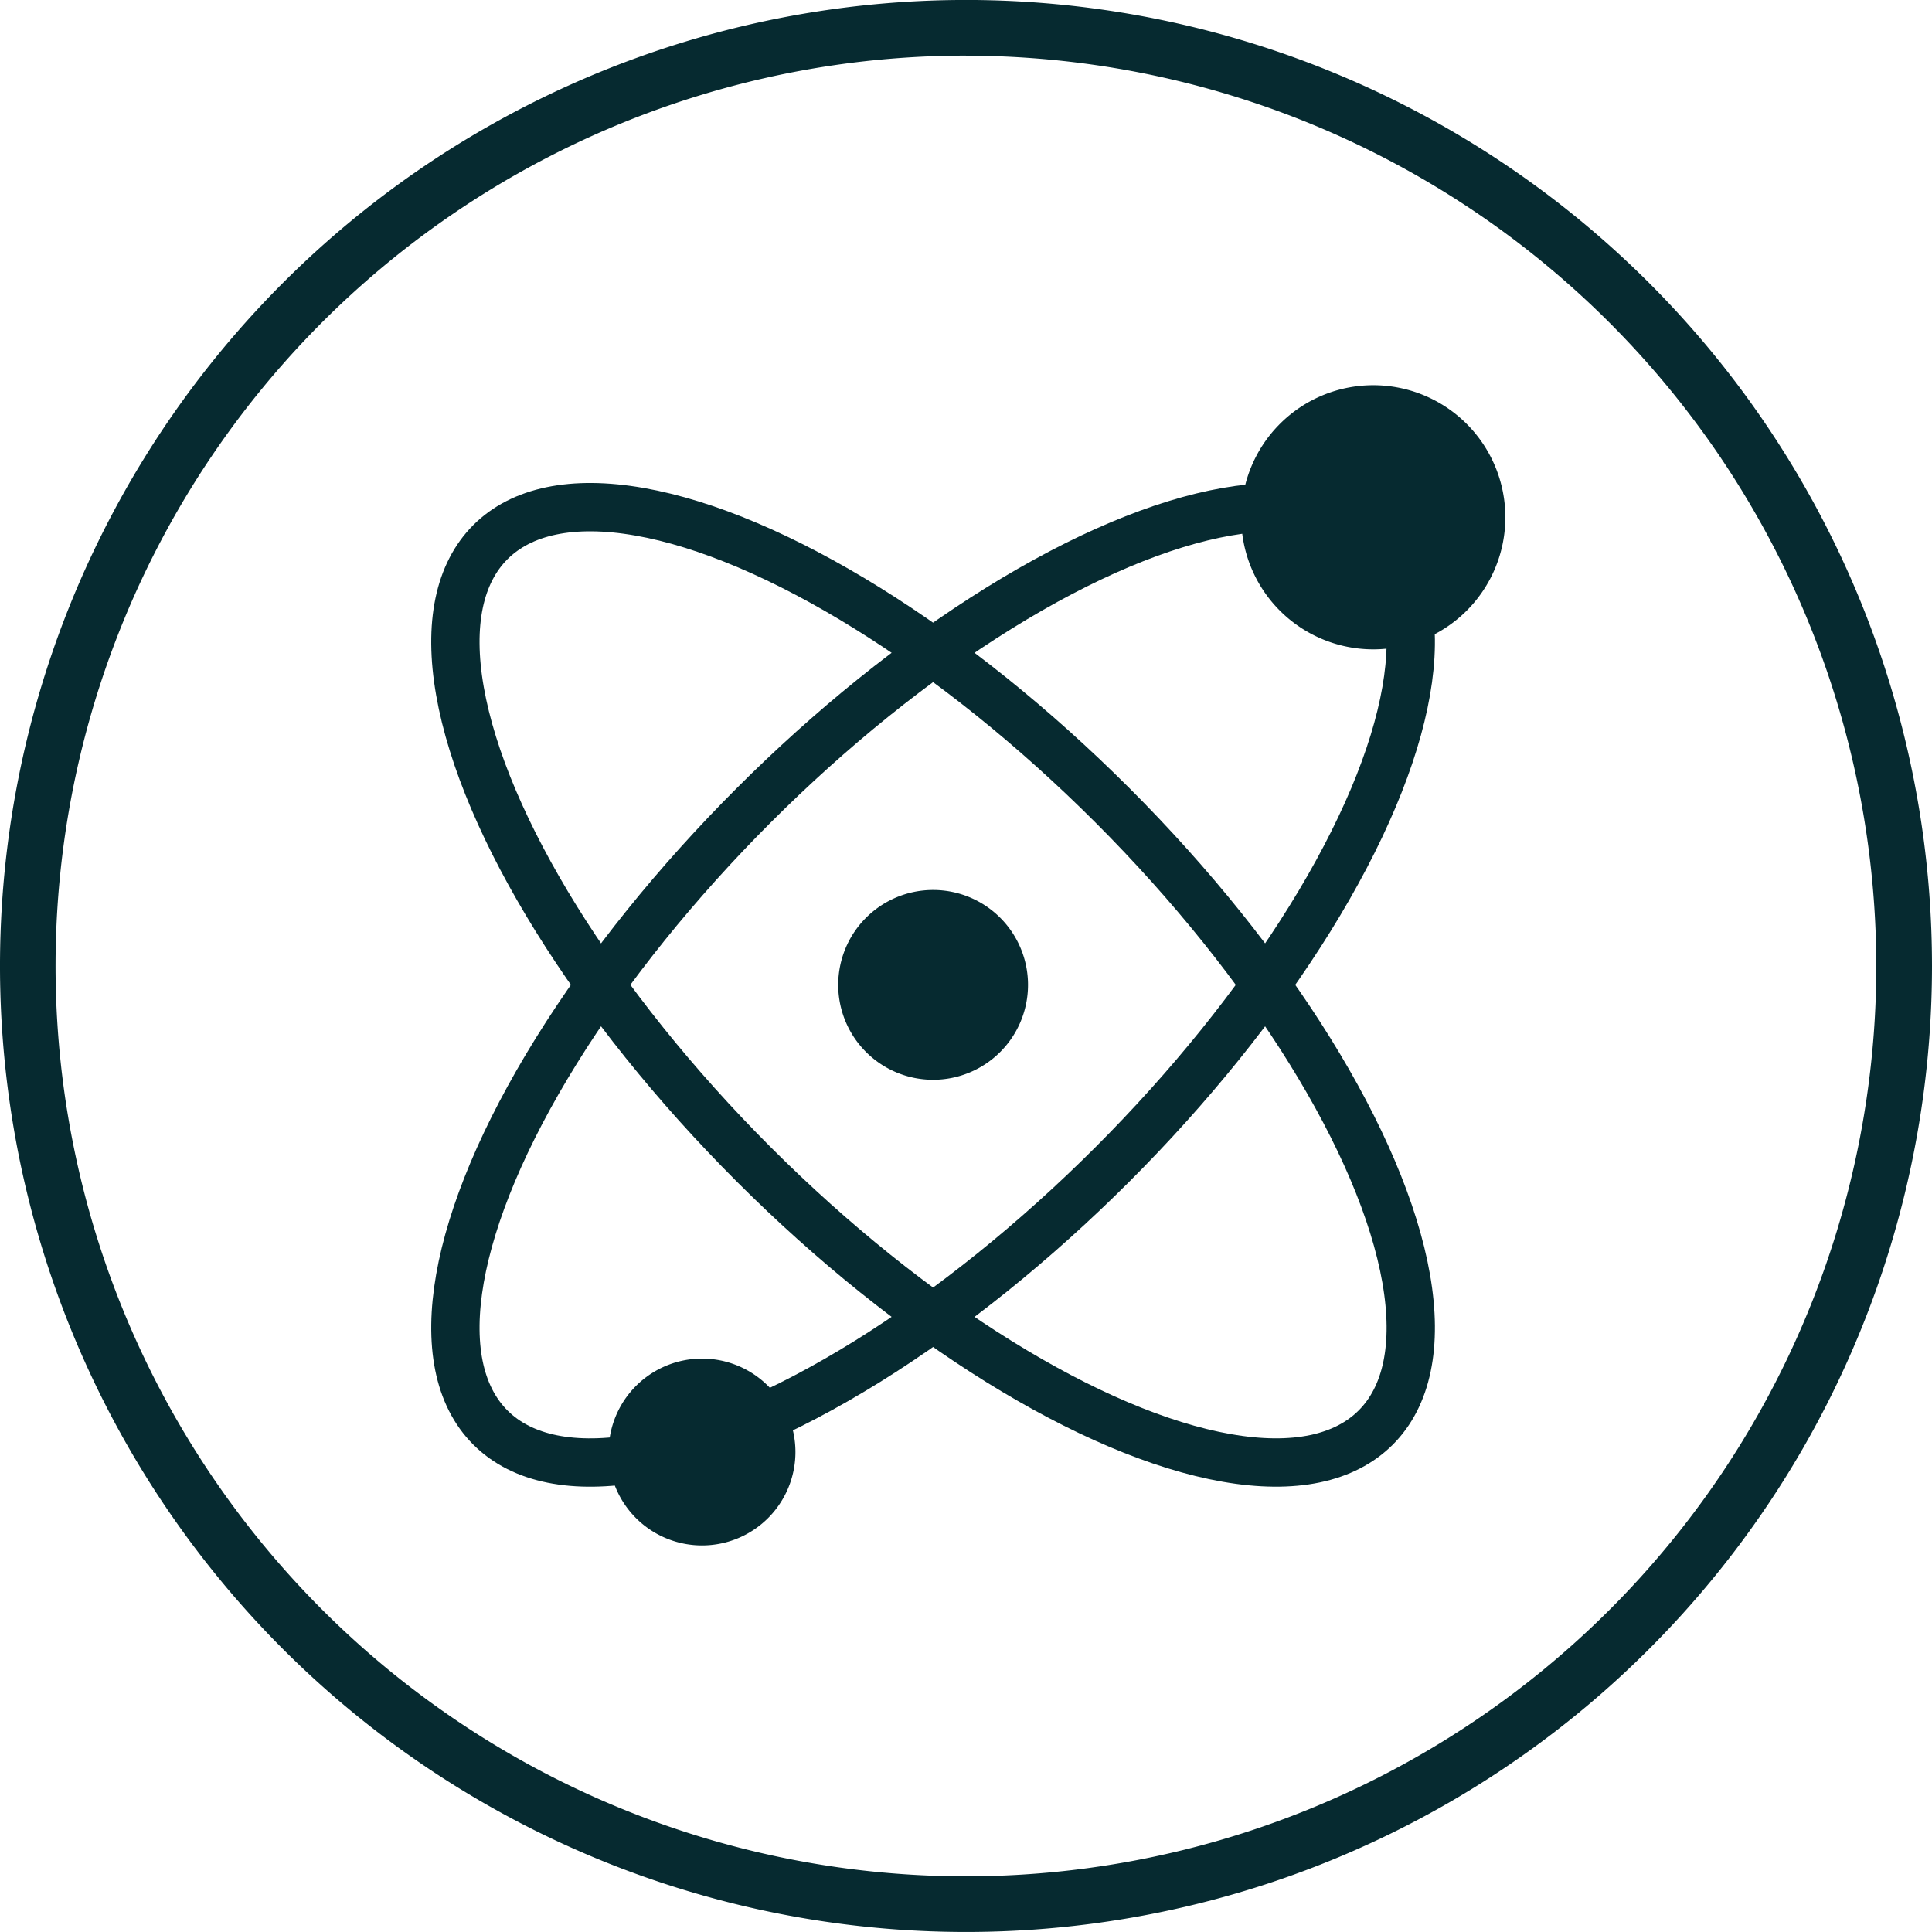 <svg viewBox="0 0 59.978 59.977" height="59.977" width="59.978" xmlns:xlink="http://www.w3.org/1999/xlink" xmlns="http://www.w3.org/2000/svg" data-name="Group 3766" id="Group_3766">
  <defs>
    <clipPath id="clip-path">
      <rect fill="none" height="36.02" width="33.686" data-name="Rectangle 1083" id="Rectangle_1083"></rect>
    </clipPath>
  </defs>
  <path fill="#062a30" transform="translate(0 0)" d="M29.988,59.977a29.989,29.989,0,1,1,29.99-29.99,29.988,29.988,0,0,1-29.99,29.99m0-58.251A28.262,28.262,0,1,0,58.249,29.99v0A28.292,28.292,0,0,0,29.988,1.728" data-name="Path 8582" id="Path_8582"></path>
  <g transform="translate(13.047 11.959)" data-name="Group 3756" id="Group_3756">
    <g clip-path="url(#clip-path)" transform="translate(0 0)" data-name="Group 3754" id="Group_3754">
      <ellipse stroke-width="1.5" stroke-miterlimit="10" stroke="#062a30" fill="none" transform="translate(-3.394 10.442) rotate(-45)" ry="19.436" rx="7.878" cy="19.436" cx="7.878" data-name="Ellipse 72" id="Ellipse_72"></ellipse>
      <ellipse stroke-width="1.5" stroke-miterlimit="10" stroke="#062a30" fill="none" transform="translate(-3.394 26.788) rotate(-45)" ry="7.878" rx="19.436" cy="7.878" cx="19.436" data-name="Ellipse 73" id="Ellipse_73"></ellipse>
      <path fill="#062a30" transform="translate(2.044 0)" d="M31.642,4.1a4.1,4.1,0,1,1-4.1-4.1,4.1,4.1,0,0,1,4.1,4.1" data-name="Path 8579" id="Path_8579"></path>
      <path fill="#062a30" transform="translate(0.469 2.424)" d="M11.178,30.694a2.9,2.9,0,1,1-2.9-2.9,2.9,2.9,0,0,1,2.9,2.9" data-name="Path 8580" id="Path_8580"></path>
      <path fill="#062a30" transform="translate(1.041 1.257)" d="M17.826,17.358a2.946,2.946,0,1,1-2.945-2.945,2.945,2.945,0,0,1,2.945,2.945" data-name="Path 8581" id="Path_8581"></path>
    </g>
  </g>
</svg>
